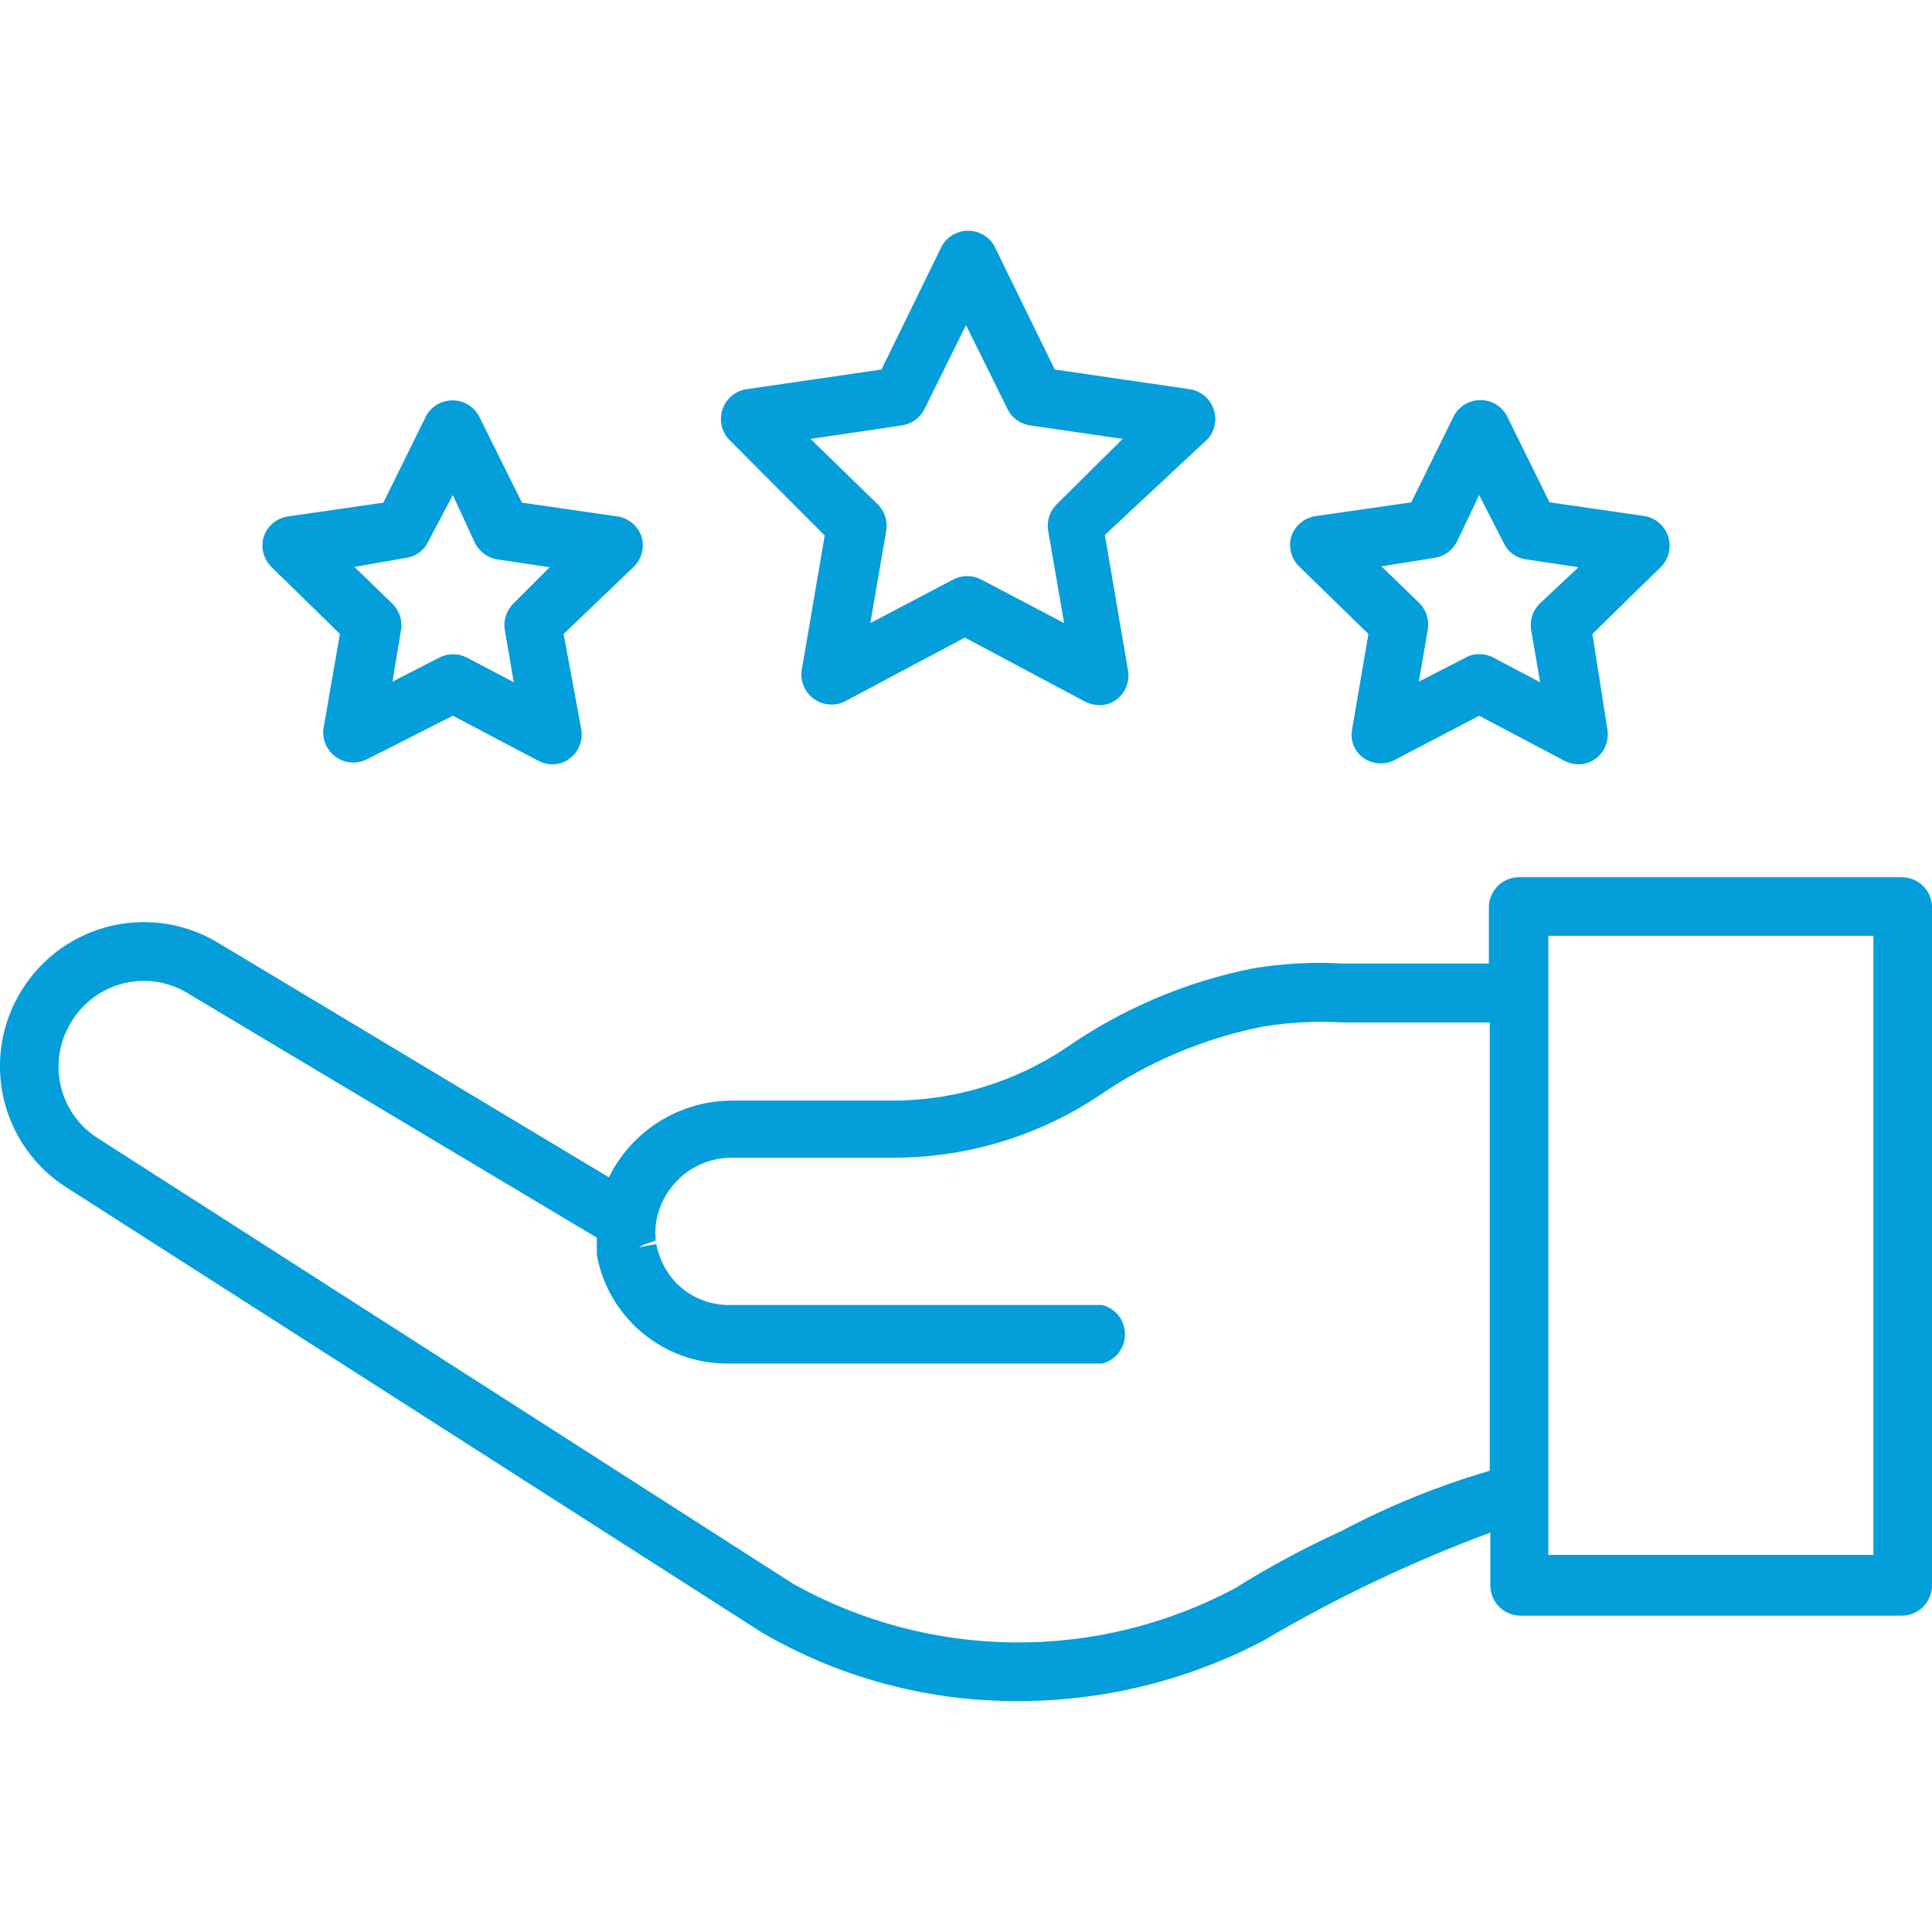 <svg id="ad-sponsor"  width="55" height="55" viewBox="0 0 55 55" fill="none" xmlns="http://www.w3.org/2000/svg">
<g clip-path="url(#clip0_395_2525)">
<path d="M54.141 24.973H43.244C43.016 24.973 42.797 25.064 42.636 25.225C42.475 25.386 42.385 25.605 42.385 25.833V27.431C40.434 27.431 38.947 27.431 38.242 27.431C37.38 27.38 36.516 27.426 35.664 27.569C33.751 27.95 31.937 28.723 30.336 29.837C28.875 30.81 27.159 31.331 25.403 31.333H20.892C20.153 31.323 19.427 31.523 18.797 31.91C18.167 32.296 17.66 32.853 17.334 33.516L6.265 26.873C5.808 26.587 5.3 26.395 4.768 26.306C4.237 26.218 3.693 26.235 3.169 26.357C2.644 26.479 2.149 26.704 1.711 27.018C1.274 27.332 0.902 27.73 0.619 28.188C0.334 28.643 0.142 29.151 0.054 29.681C-0.034 30.211 -0.017 30.753 0.104 31.277C0.225 31.8 0.448 32.295 0.761 32.732C1.073 33.169 1.469 33.541 1.925 33.825L21.691 46.475C23.91 47.769 26.436 48.442 29.004 48.426C31.429 48.424 33.818 47.835 35.965 46.707L36.051 46.655C38.084 45.462 40.217 44.45 42.427 43.63V45.134C42.427 45.362 42.518 45.581 42.679 45.742C42.84 45.903 43.059 45.994 43.287 45.994H54.141C54.369 45.994 54.587 45.903 54.748 45.742C54.91 45.581 55 45.362 55 45.134V25.781C54.987 25.562 54.891 25.357 54.731 25.207C54.571 25.056 54.36 24.973 54.141 24.973ZM42.41 41.869C40.946 42.297 39.53 42.873 38.182 43.587C37.136 44.065 36.123 44.611 35.148 45.22C33.211 46.251 31.045 46.78 28.85 46.757C26.655 46.735 24.501 46.162 22.584 45.091L2.819 32.424C2.454 32.202 2.155 31.886 1.953 31.51C1.751 31.134 1.652 30.711 1.667 30.284C1.68 29.857 1.808 29.442 2.037 29.081C2.204 28.806 2.424 28.568 2.684 28.38C2.945 28.192 3.24 28.058 3.554 27.985C3.867 27.913 4.191 27.905 4.508 27.96C4.825 28.015 5.127 28.134 5.397 28.308L16.99 35.234V35.483C16.99 35.483 16.99 35.595 16.99 35.612V35.724C17.149 36.594 17.609 37.381 18.289 37.946C18.969 38.512 19.826 38.82 20.711 38.818H31.376C31.562 38.771 31.727 38.664 31.845 38.513C31.962 38.362 32.026 38.176 32.026 37.984C32.026 37.793 31.962 37.607 31.845 37.456C31.727 37.305 31.562 37.197 31.376 37.151H20.763C20.483 37.153 20.207 37.099 19.948 36.992C19.69 36.886 19.456 36.73 19.259 36.532C18.961 36.224 18.761 35.836 18.683 35.415L18.184 35.509L18.348 35.423L18.666 35.32C18.653 35.177 18.653 35.033 18.666 34.891C18.728 34.347 18.992 33.846 19.406 33.488C19.82 33.13 20.353 32.941 20.9 32.957H25.438C27.516 32.958 29.549 32.345 31.281 31.195C32.696 30.221 34.296 29.549 35.982 29.219C36.715 29.102 37.458 29.065 38.199 29.107H42.41V41.869ZM53.333 44.266H44.077V28.23V26.641H53.333V44.266Z" fill="#049EDB"/>
<path d="M23.478 15.245L22.816 19.121C22.803 19.271 22.829 19.422 22.892 19.558C22.955 19.695 23.052 19.812 23.175 19.899C23.298 19.986 23.441 20.04 23.591 20.054C23.741 20.068 23.891 20.043 24.028 19.981L27.466 18.15L30.903 19.981C31.026 20.041 31.161 20.073 31.298 20.075C31.475 20.076 31.648 20.019 31.788 19.912C31.91 19.819 32.004 19.694 32.062 19.552C32.119 19.41 32.137 19.256 32.115 19.104L31.453 15.228L34.375 12.504C34.477 12.392 34.547 12.255 34.578 12.106C34.61 11.958 34.601 11.804 34.554 11.66C34.507 11.517 34.423 11.388 34.31 11.287C34.197 11.186 34.059 11.117 33.911 11.086L30.026 10.519L28.308 7.004C28.233 6.872 28.124 6.762 27.993 6.685C27.861 6.609 27.712 6.568 27.56 6.568C27.408 6.568 27.259 6.609 27.128 6.685C26.996 6.762 26.887 6.872 26.812 7.004L25.094 10.519L21.209 11.086C21.061 11.117 20.923 11.186 20.81 11.287C20.698 11.388 20.613 11.517 20.566 11.66C20.519 11.804 20.511 11.958 20.542 12.106C20.574 12.255 20.644 12.392 20.745 12.504L23.478 15.245ZM25.687 12.109C25.82 12.087 25.946 12.035 26.055 11.956C26.164 11.877 26.253 11.773 26.314 11.653L27.5 9.256L28.686 11.653C28.747 11.773 28.836 11.877 28.945 11.956C29.054 12.035 29.18 12.087 29.313 12.109L31.96 12.495L30.078 14.36C29.983 14.456 29.911 14.573 29.869 14.701C29.828 14.829 29.817 14.966 29.837 15.099L30.293 17.738L27.921 16.491C27.801 16.431 27.669 16.4 27.534 16.4C27.4 16.4 27.268 16.431 27.148 16.491L24.776 17.738L25.231 15.099C25.252 14.966 25.241 14.829 25.199 14.701C25.157 14.573 25.086 14.456 24.991 14.36L23.074 12.495L25.687 12.109Z" fill="#049EDB"/>
<path d="M38.956 18.047L38.491 20.771C38.462 20.923 38.477 21.08 38.535 21.224C38.593 21.367 38.691 21.49 38.818 21.579C38.943 21.665 39.087 21.717 39.238 21.729C39.389 21.741 39.541 21.713 39.677 21.648L42.109 20.376L44.55 21.665C44.67 21.726 44.802 21.759 44.937 21.759C45.114 21.761 45.286 21.703 45.427 21.596C45.55 21.504 45.646 21.38 45.705 21.238C45.764 21.096 45.783 20.941 45.762 20.788L45.332 18.047L47.309 16.113C47.41 16.001 47.48 15.864 47.512 15.716C47.543 15.568 47.535 15.414 47.488 15.27C47.441 15.126 47.356 14.997 47.243 14.896C47.13 14.795 46.993 14.726 46.844 14.695L44.112 14.3L42.891 11.825C42.816 11.693 42.708 11.583 42.576 11.506C42.445 11.43 42.296 11.389 42.144 11.389C41.992 11.389 41.842 11.43 41.711 11.506C41.58 11.583 41.471 11.693 41.396 11.825L40.176 14.3L37.434 14.695C37.282 14.721 37.139 14.787 37.021 14.887C36.903 14.987 36.815 15.117 36.764 15.263C36.718 15.412 36.714 15.571 36.752 15.722C36.79 15.873 36.868 16.012 36.979 16.122L38.956 18.047ZM40.846 15.881C40.979 15.86 41.105 15.807 41.214 15.728C41.323 15.649 41.412 15.546 41.473 15.426L42.109 14.094L42.814 15.469C42.872 15.591 42.96 15.697 43.069 15.777C43.179 15.856 43.307 15.907 43.441 15.924L44.937 16.148L43.828 17.188C43.733 17.283 43.661 17.4 43.62 17.528C43.578 17.657 43.567 17.793 43.587 17.927L43.845 19.422L42.505 18.717C42.386 18.653 42.253 18.62 42.118 18.623C41.983 18.619 41.849 18.652 41.731 18.717L40.391 19.405L40.648 17.909C40.669 17.776 40.658 17.64 40.616 17.511C40.575 17.383 40.503 17.266 40.408 17.17L39.325 16.122L40.846 15.881Z" fill="#049EDB"/>
<path d="M9.677 18.047L9.204 20.771C9.19 20.921 9.216 21.072 9.279 21.208C9.342 21.345 9.44 21.462 9.563 21.549C9.685 21.636 9.829 21.689 9.978 21.704C10.128 21.718 10.279 21.693 10.416 21.631L12.891 20.376L15.34 21.665C15.46 21.726 15.592 21.759 15.727 21.759C15.903 21.761 16.076 21.703 16.216 21.596C16.34 21.504 16.436 21.38 16.494 21.238C16.553 21.096 16.573 20.941 16.552 20.788L16.045 18.047L18.047 16.131C18.157 16.02 18.236 15.882 18.274 15.731C18.311 15.579 18.307 15.42 18.262 15.271C18.211 15.125 18.122 14.995 18.005 14.895C17.887 14.796 17.744 14.729 17.591 14.704L14.859 14.309L13.63 11.834C13.555 11.701 13.446 11.591 13.315 11.515C13.183 11.438 13.034 11.398 12.882 11.398C12.73 11.398 12.581 11.438 12.449 11.515C12.318 11.591 12.209 11.701 12.134 11.834L10.914 14.309L8.181 14.704C8.029 14.729 7.886 14.796 7.768 14.895C7.65 14.995 7.561 15.125 7.511 15.271C7.464 15.42 7.459 15.578 7.495 15.729C7.531 15.881 7.608 16.019 7.717 16.131L9.677 18.047ZM11.559 15.881C11.693 15.864 11.821 15.813 11.931 15.734C12.04 15.654 12.128 15.548 12.186 15.426L12.891 14.094L13.527 15.469C13.588 15.588 13.677 15.692 13.786 15.771C13.895 15.85 14.021 15.903 14.154 15.924L15.649 16.148L14.609 17.188C14.514 17.283 14.443 17.4 14.401 17.528C14.359 17.657 14.348 17.793 14.369 17.927L14.627 19.422L13.286 18.717C13.166 18.657 13.034 18.625 12.899 18.625C12.765 18.625 12.633 18.657 12.512 18.717L11.172 19.405L11.421 17.909C11.438 17.778 11.424 17.645 11.381 17.519C11.338 17.394 11.266 17.28 11.172 17.188L10.089 16.139L11.559 15.881Z" fill="#049EDB"/>
</g>
<defs>
<clipPath id="clip0_395_2525">
<rect width="55" height="55" fill="white"/>
</clipPath>
</defs>
</svg>
